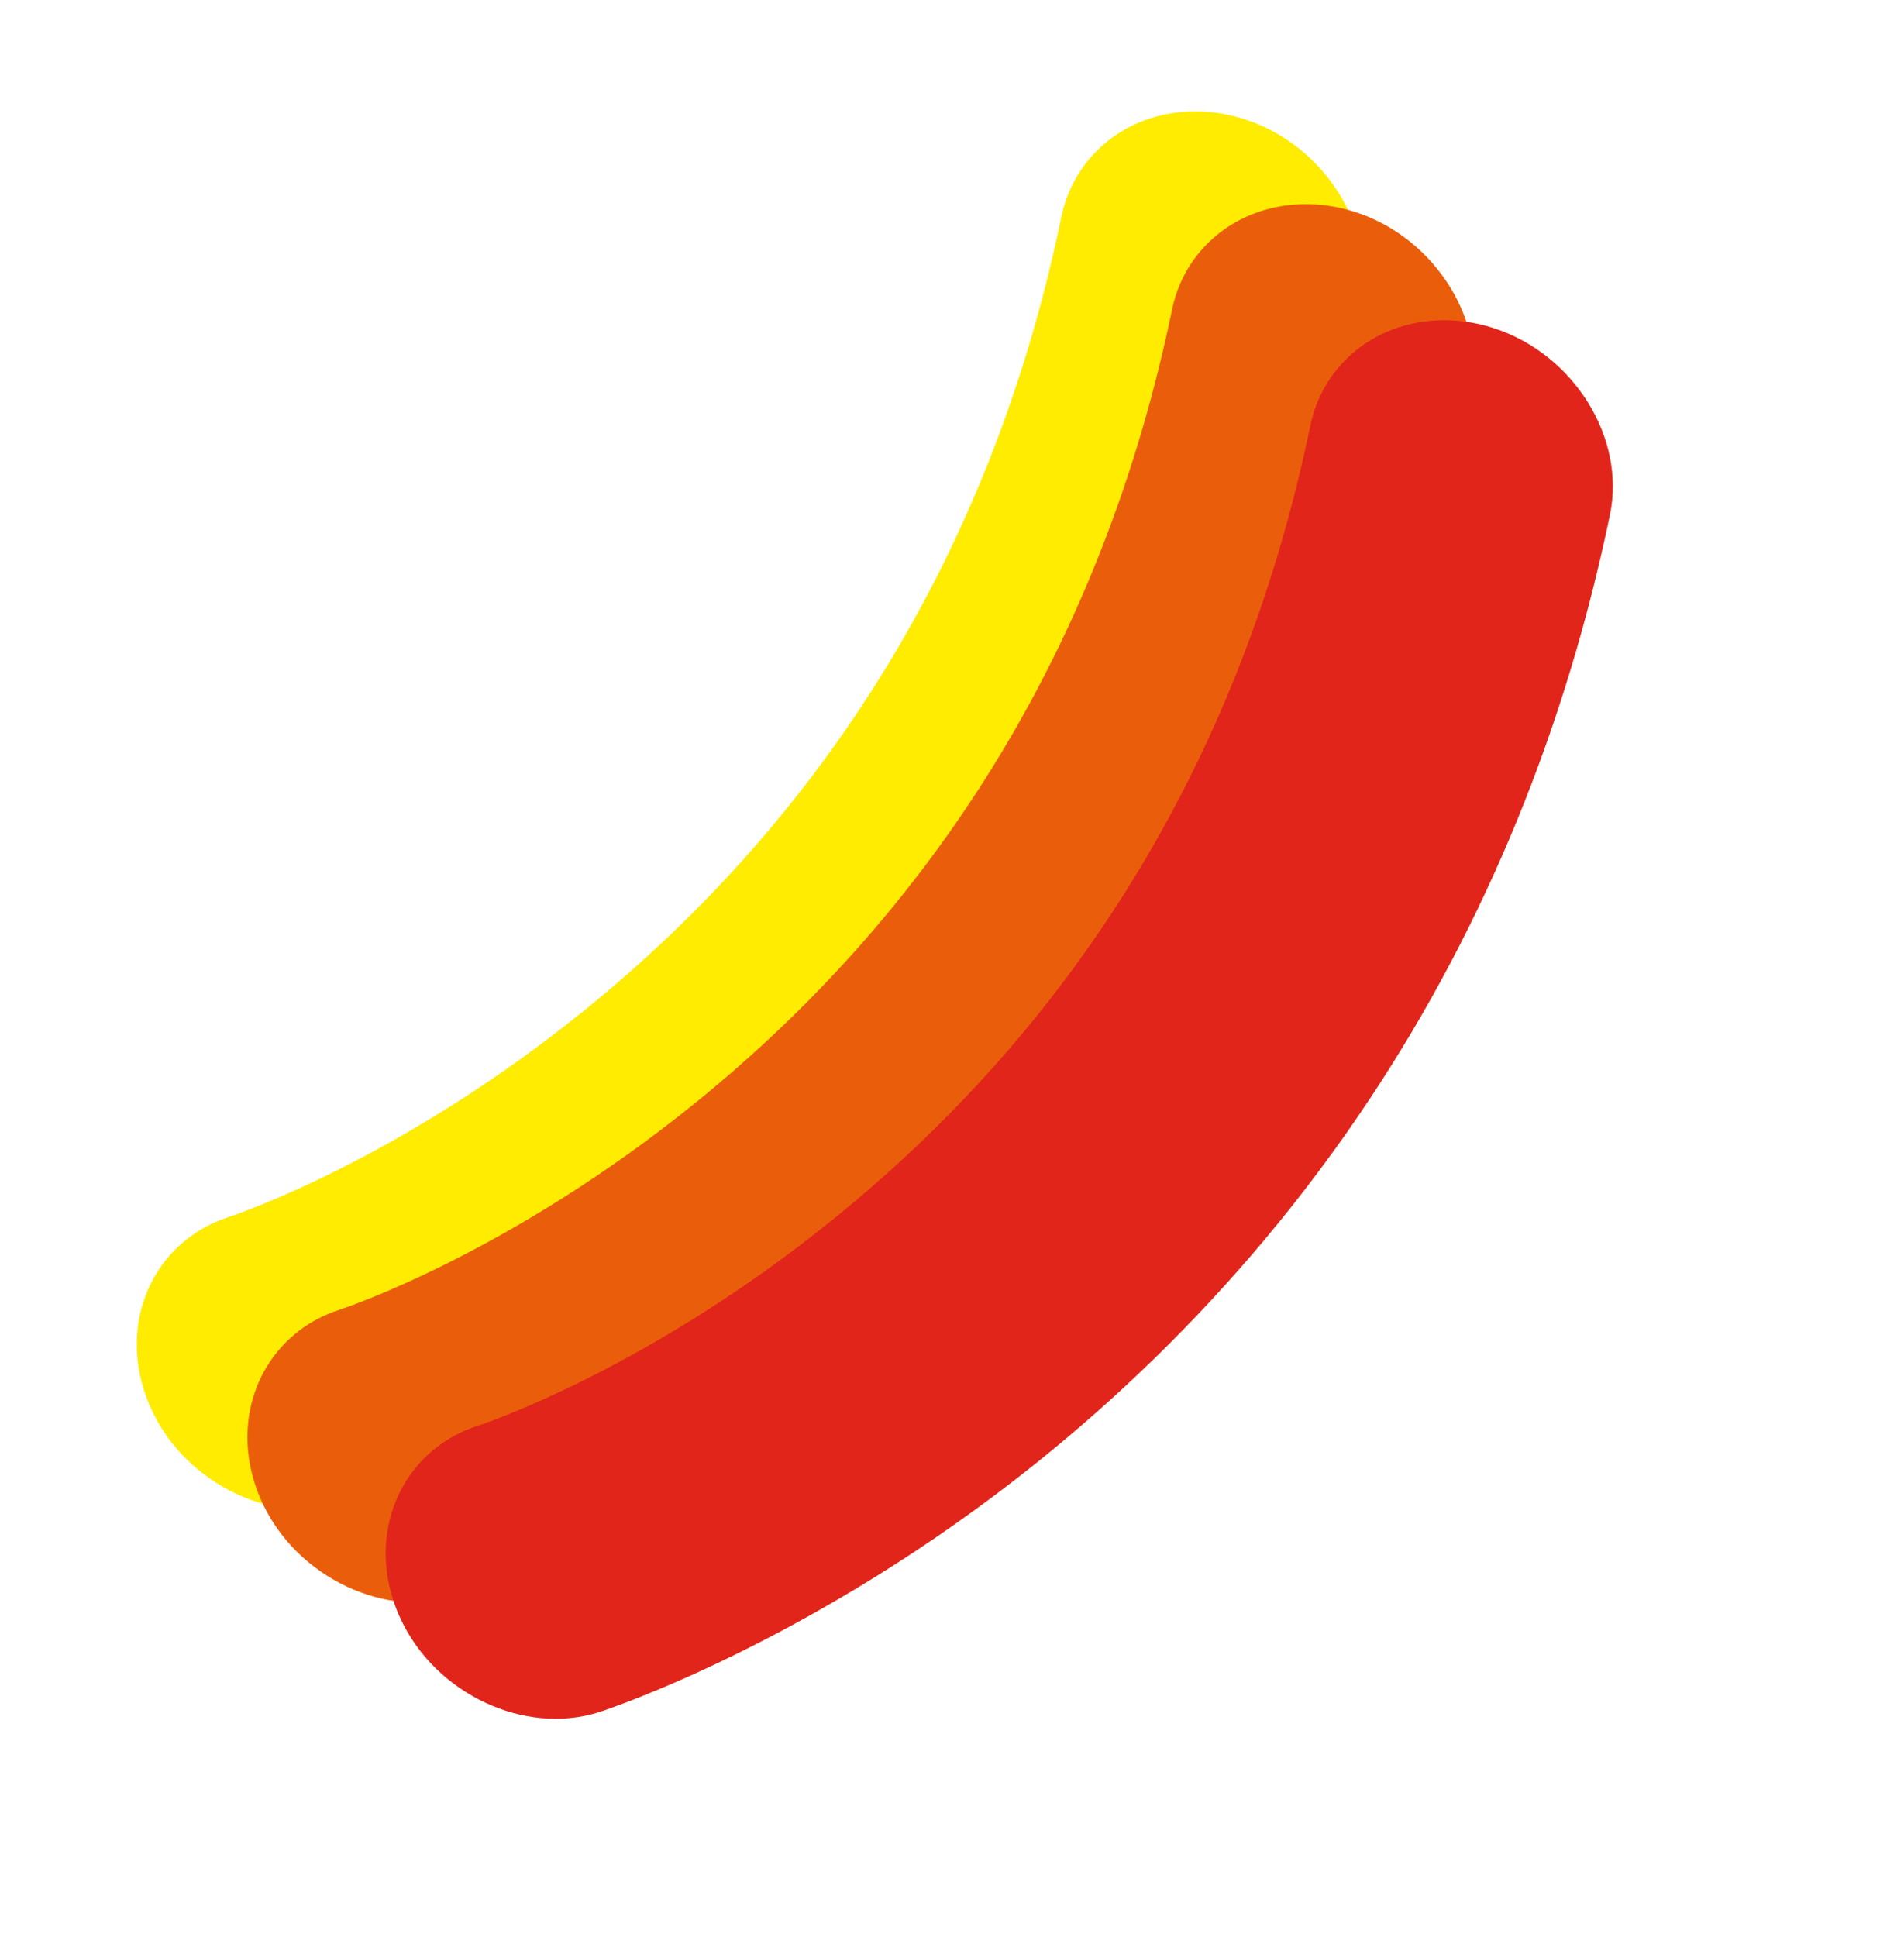 <svg width="116" height="118" viewBox="0 0 116 118" fill="none" xmlns="http://www.w3.org/2000/svg">
<path d="M75.916 7.293C72.334 6.102 68.582 7.042 66.357 9.694C65.502 10.714 64.933 11.905 64.66 13.231C60.582 32.917 50.766 49.251 35.668 61.495C24.388 70.641 14.366 73.993 13.955 74.129C12.478 74.602 11.189 75.461 10.221 76.614C8.118 79.121 7.743 82.68 9.245 85.899C11.374 90.471 16.789 93.017 21.333 91.578C21.861 91.408 34.409 87.274 47.955 76.414C53.031 72.344 57.696 67.784 61.825 62.862C64.183 60.051 66.391 57.094 68.39 54.064C75.344 43.544 80.23 31.618 82.925 18.613C83.886 13.972 80.743 8.891 75.916 7.293Z" fill="#FFEC00"/>
<path d="M82.656 12.945C79.074 11.754 75.322 12.695 73.097 15.347C72.242 16.367 71.673 17.557 71.401 18.884C67.322 38.57 57.507 54.904 42.408 67.147C31.128 76.293 21.106 79.646 20.695 79.781C19.218 80.254 17.929 81.113 16.962 82.266C14.858 84.774 14.483 88.332 15.985 91.551C18.114 96.124 23.529 98.669 28.073 97.23C28.601 97.06 41.149 92.926 54.695 82.066C59.771 77.996 64.436 73.436 68.565 68.514C70.923 65.703 73.131 62.747 75.13 59.716C82.084 49.197 86.97 37.271 89.665 24.265C90.626 19.625 87.483 14.543 82.656 12.945Z" fill="#EA5E0B"/>
<path d="M91.08 20.014C87.498 18.823 83.746 19.763 81.521 22.415C80.666 23.435 80.097 24.626 79.825 25.952C75.746 45.638 65.93 61.972 50.832 74.215C39.552 83.362 29.53 86.714 29.119 86.85C27.642 87.323 26.353 88.181 25.385 89.335C23.282 91.842 22.907 95.401 24.409 98.619C26.538 103.192 31.953 105.738 36.497 104.298C37.025 104.128 49.573 99.995 63.119 89.135C68.195 85.064 72.86 80.504 76.989 75.583C79.347 72.772 81.555 69.815 83.554 66.784C90.508 56.265 95.394 44.339 98.089 31.334C99.05 26.693 95.907 21.611 91.08 20.014Z" fill="#E1251B"/>
</svg>
